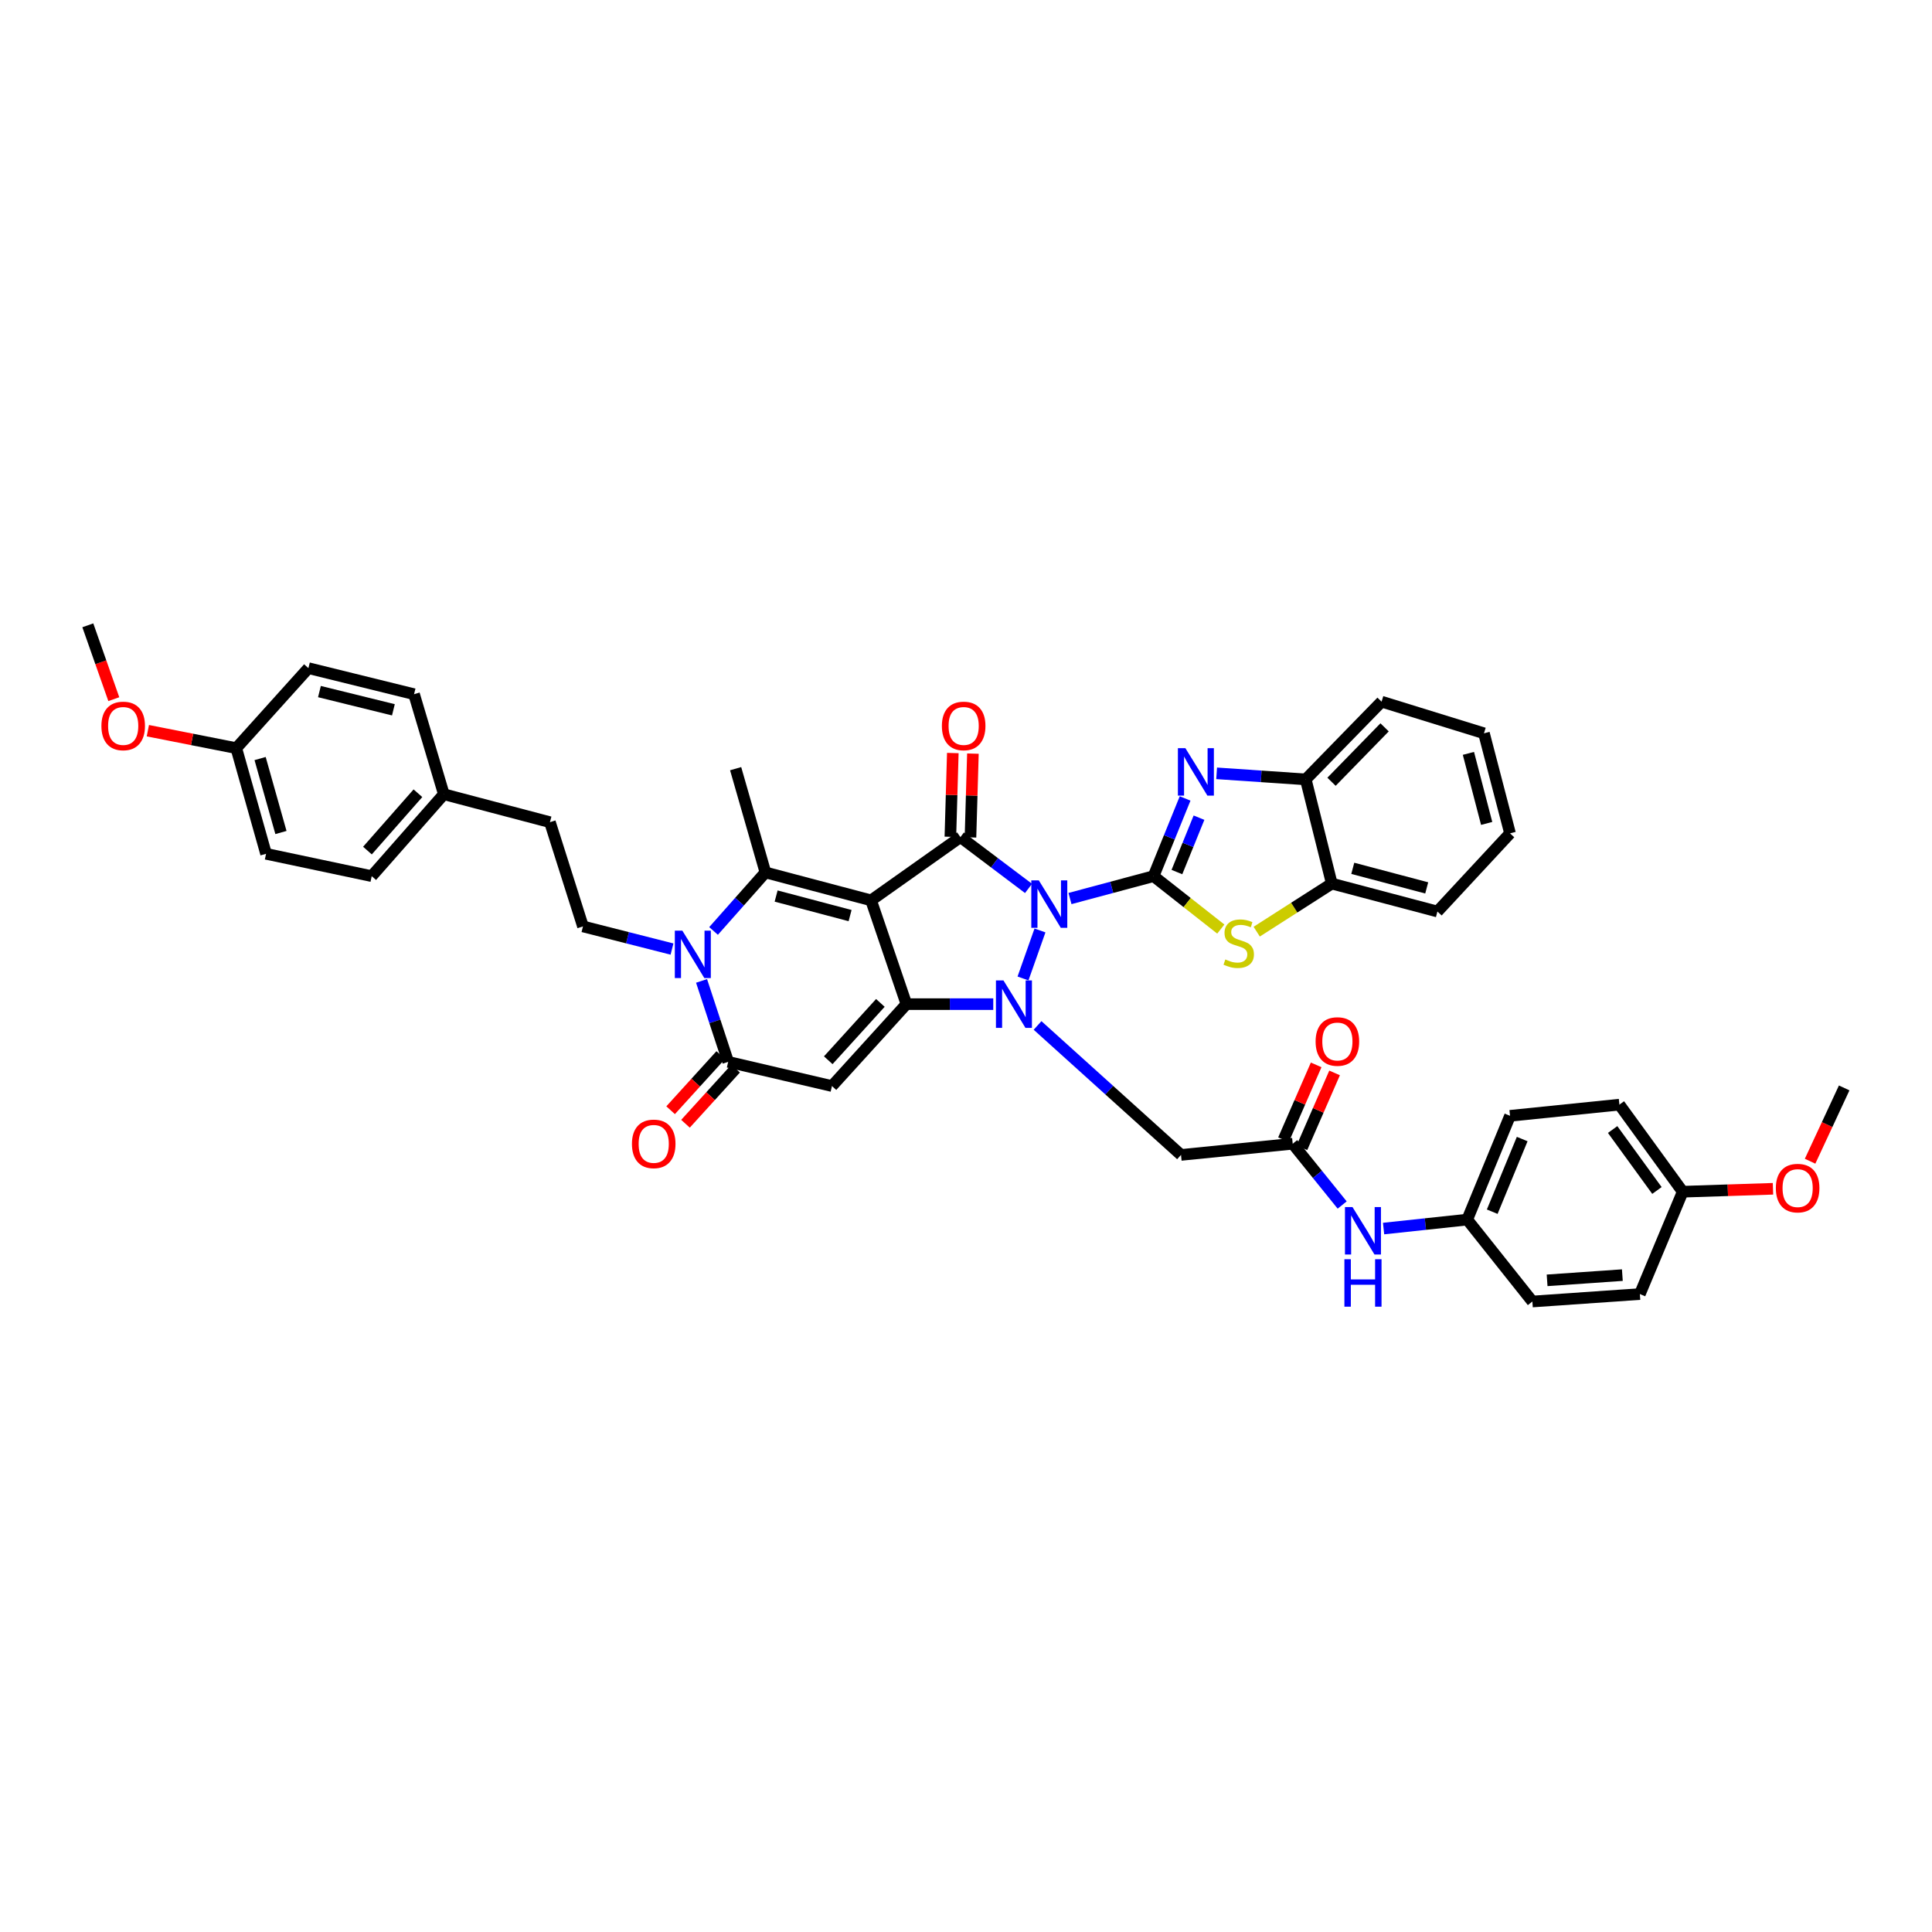 <?xml version='1.0' encoding='iso-8859-1'?>
<svg version='1.1' baseProfile='full'
              xmlns='http://www.w3.org/2000/svg'
                      xmlns:rdkit='http://www.rdkit.org/xml'
                      xmlns:xlink='http://www.w3.org/1999/xlink'
                  xml:space='preserve'
width='1000px' height='1000px' viewBox='0 0 1000 1000'>
<!-- END OF HEADER -->
<rect style='opacity:1.0;fill:#FFFFFF;stroke:none' width='1000' height='1000' x='0' y='0'> </rect>
<path class='bond-1' d='M 538.288,481.604 L 529.509,506.45' style='fill:none;fill-rule:evenodd;stroke:#0000FF;stroke-width:6px;stroke-linecap:butt;stroke-linejoin:miter;stroke-opacity:1' />
<path class='bond-3' d='M 553.822,465.082 L 575.448,459.287' style='fill:none;fill-rule:evenodd;stroke:#0000FF;stroke-width:6px;stroke-linecap:butt;stroke-linejoin:miter;stroke-opacity:1' />
<path class='bond-3' d='M 575.448,459.287 L 597.074,453.493' style='fill:none;fill-rule:evenodd;stroke:#000000;stroke-width:6px;stroke-linecap:butt;stroke-linejoin:miter;stroke-opacity:1' />
<path class='bond-4' d='M 532.358,459.846 L 514.736,446.564' style='fill:none;fill-rule:evenodd;stroke:#0000FF;stroke-width:6px;stroke-linecap:butt;stroke-linejoin:miter;stroke-opacity:1' />
<path class='bond-4' d='M 514.736,446.564 L 497.115,433.281' style='fill:none;fill-rule:evenodd;stroke:#000000;stroke-width:6px;stroke-linecap:butt;stroke-linejoin:miter;stroke-opacity:1' />
<path class='bond-0' d='M 450.864,466.021 L 497.115,433.281' style='fill:none;fill-rule:evenodd;stroke:#000000;stroke-width:6px;stroke-linecap:butt;stroke-linejoin:miter;stroke-opacity:1' />
<path class='bond-5' d='M 450.864,466.021 L 396.179,451.562' style='fill:none;fill-rule:evenodd;stroke:#000000;stroke-width:6px;stroke-linecap:butt;stroke-linejoin:miter;stroke-opacity:1' />
<path class='bond-5' d='M 440.002,473.913 L 401.722,463.791' style='fill:none;fill-rule:evenodd;stroke:#000000;stroke-width:6px;stroke-linecap:butt;stroke-linejoin:miter;stroke-opacity:1' />
<path class='bond-42' d='M 450.864,466.021 L 469.162,519.741' style='fill:none;fill-rule:evenodd;stroke:#000000;stroke-width:6px;stroke-linecap:butt;stroke-linejoin:miter;stroke-opacity:1' />
<path class='bond-2' d='M 514.108,519.741 L 491.635,519.741' style='fill:none;fill-rule:evenodd;stroke:#0000FF;stroke-width:6px;stroke-linecap:butt;stroke-linejoin:miter;stroke-opacity:1' />
<path class='bond-2' d='M 491.635,519.741 L 469.162,519.741' style='fill:none;fill-rule:evenodd;stroke:#000000;stroke-width:6px;stroke-linecap:butt;stroke-linejoin:miter;stroke-opacity:1' />
<path class='bond-11' d='M 537.039,530.774 L 574.165,564.279' style='fill:none;fill-rule:evenodd;stroke:#0000FF;stroke-width:6px;stroke-linecap:butt;stroke-linejoin:miter;stroke-opacity:1' />
<path class='bond-11' d='M 574.165,564.279 L 611.291,597.783' style='fill:none;fill-rule:evenodd;stroke:#000000;stroke-width:6px;stroke-linecap:butt;stroke-linejoin:miter;stroke-opacity:1' />
<path class='bond-6' d='M 469.162,519.741 L 430.624,562.141' style='fill:none;fill-rule:evenodd;stroke:#000000;stroke-width:6px;stroke-linecap:butt;stroke-linejoin:miter;stroke-opacity:1' />
<path class='bond-6' d='M 455.681,519.102 L 428.704,548.782' style='fill:none;fill-rule:evenodd;stroke:#000000;stroke-width:6px;stroke-linecap:butt;stroke-linejoin:miter;stroke-opacity:1' />
<path class='bond-8' d='M 597.074,453.493 L 605.243,433.385' style='fill:none;fill-rule:evenodd;stroke:#000000;stroke-width:6px;stroke-linecap:butt;stroke-linejoin:miter;stroke-opacity:1' />
<path class='bond-8' d='M 605.243,433.385 L 613.412,413.277' style='fill:none;fill-rule:evenodd;stroke:#0000FF;stroke-width:6px;stroke-linecap:butt;stroke-linejoin:miter;stroke-opacity:1' />
<path class='bond-8' d='M 609.166,451.377 L 614.884,437.301' style='fill:none;fill-rule:evenodd;stroke:#000000;stroke-width:6px;stroke-linecap:butt;stroke-linejoin:miter;stroke-opacity:1' />
<path class='bond-8' d='M 614.884,437.301 L 620.602,423.226' style='fill:none;fill-rule:evenodd;stroke:#0000FF;stroke-width:6px;stroke-linecap:butt;stroke-linejoin:miter;stroke-opacity:1' />
<path class='bond-10' d='M 597.074,453.493 L 614.48,467.187' style='fill:none;fill-rule:evenodd;stroke:#000000;stroke-width:6px;stroke-linecap:butt;stroke-linejoin:miter;stroke-opacity:1' />
<path class='bond-10' d='M 614.48,467.187 L 631.886,480.882' style='fill:none;fill-rule:evenodd;stroke:#CCCC00;stroke-width:6px;stroke-linecap:butt;stroke-linejoin:miter;stroke-opacity:1' />
<path class='bond-16' d='M 502.316,433.433 L 502.947,411.753' style='fill:none;fill-rule:evenodd;stroke:#000000;stroke-width:6px;stroke-linecap:butt;stroke-linejoin:miter;stroke-opacity:1' />
<path class='bond-16' d='M 502.947,411.753 L 503.578,390.074' style='fill:none;fill-rule:evenodd;stroke:#FF0000;stroke-width:6px;stroke-linecap:butt;stroke-linejoin:miter;stroke-opacity:1' />
<path class='bond-16' d='M 491.914,433.13 L 492.545,411.45' style='fill:none;fill-rule:evenodd;stroke:#000000;stroke-width:6px;stroke-linecap:butt;stroke-linejoin:miter;stroke-opacity:1' />
<path class='bond-16' d='M 492.545,411.45 L 493.176,389.771' style='fill:none;fill-rule:evenodd;stroke:#FF0000;stroke-width:6px;stroke-linecap:butt;stroke-linejoin:miter;stroke-opacity:1' />
<path class='bond-7' d='M 396.179,451.562 L 382.758,466.712' style='fill:none;fill-rule:evenodd;stroke:#000000;stroke-width:6px;stroke-linecap:butt;stroke-linejoin:miter;stroke-opacity:1' />
<path class='bond-7' d='M 382.758,466.712 L 369.336,481.861' style='fill:none;fill-rule:evenodd;stroke:#0000FF;stroke-width:6px;stroke-linecap:butt;stroke-linejoin:miter;stroke-opacity:1' />
<path class='bond-21' d='M 396.179,451.562 L 380.766,397.865' style='fill:none;fill-rule:evenodd;stroke:#000000;stroke-width:6px;stroke-linecap:butt;stroke-linejoin:miter;stroke-opacity:1' />
<path class='bond-9' d='M 430.624,562.141 L 376.904,549.613' style='fill:none;fill-rule:evenodd;stroke:#000000;stroke-width:6px;stroke-linecap:butt;stroke-linejoin:miter;stroke-opacity:1' />
<path class='bond-15' d='M 347.826,491.232 L 324.786,485.373' style='fill:none;fill-rule:evenodd;stroke:#0000FF;stroke-width:6px;stroke-linecap:butt;stroke-linejoin:miter;stroke-opacity:1' />
<path class='bond-15' d='M 324.786,485.373 L 301.747,479.514' style='fill:none;fill-rule:evenodd;stroke:#000000;stroke-width:6px;stroke-linecap:butt;stroke-linejoin:miter;stroke-opacity:1' />
<path class='bond-44' d='M 363.126,507.717 L 370.015,528.665' style='fill:none;fill-rule:evenodd;stroke:#0000FF;stroke-width:6px;stroke-linecap:butt;stroke-linejoin:miter;stroke-opacity:1' />
<path class='bond-44' d='M 370.015,528.665 L 376.904,549.613' style='fill:none;fill-rule:evenodd;stroke:#000000;stroke-width:6px;stroke-linecap:butt;stroke-linejoin:miter;stroke-opacity:1' />
<path class='bond-13' d='M 629.73,400.272 L 652.79,401.84' style='fill:none;fill-rule:evenodd;stroke:#0000FF;stroke-width:6px;stroke-linecap:butt;stroke-linejoin:miter;stroke-opacity:1' />
<path class='bond-13' d='M 652.79,401.84 L 675.851,403.409' style='fill:none;fill-rule:evenodd;stroke:#000000;stroke-width:6px;stroke-linecap:butt;stroke-linejoin:miter;stroke-opacity:1' />
<path class='bond-18' d='M 373.054,546.113 L 360.081,560.382' style='fill:none;fill-rule:evenodd;stroke:#000000;stroke-width:6px;stroke-linecap:butt;stroke-linejoin:miter;stroke-opacity:1' />
<path class='bond-18' d='M 360.081,560.382 L 347.108,574.651' style='fill:none;fill-rule:evenodd;stroke:#FF0000;stroke-width:6px;stroke-linecap:butt;stroke-linejoin:miter;stroke-opacity:1' />
<path class='bond-18' d='M 380.754,553.113 L 367.781,567.382' style='fill:none;fill-rule:evenodd;stroke:#000000;stroke-width:6px;stroke-linecap:butt;stroke-linejoin:miter;stroke-opacity:1' />
<path class='bond-18' d='M 367.781,567.382 L 354.808,581.651' style='fill:none;fill-rule:evenodd;stroke:#FF0000;stroke-width:6px;stroke-linecap:butt;stroke-linejoin:miter;stroke-opacity:1' />
<path class='bond-14' d='M 650.467,482.224 L 669.9,469.784' style='fill:none;fill-rule:evenodd;stroke:#CCCC00;stroke-width:6px;stroke-linecap:butt;stroke-linejoin:miter;stroke-opacity:1' />
<path class='bond-14' d='M 669.9,469.784 L 689.333,457.343' style='fill:none;fill-rule:evenodd;stroke:#000000;stroke-width:6px;stroke-linecap:butt;stroke-linejoin:miter;stroke-opacity:1' />
<path class='bond-12' d='M 611.291,597.783 L 669.104,592.002' style='fill:none;fill-rule:evenodd;stroke:#000000;stroke-width:6px;stroke-linecap:butt;stroke-linejoin:miter;stroke-opacity:1' />
<path class='bond-17' d='M 669.104,592.002 L 681.906,607.858' style='fill:none;fill-rule:evenodd;stroke:#000000;stroke-width:6px;stroke-linecap:butt;stroke-linejoin:miter;stroke-opacity:1' />
<path class='bond-17' d='M 681.906,607.858 L 694.707,623.715' style='fill:none;fill-rule:evenodd;stroke:#0000FF;stroke-width:6px;stroke-linecap:butt;stroke-linejoin:miter;stroke-opacity:1' />
<path class='bond-19' d='M 673.873,594.083 L 682.327,574.713' style='fill:none;fill-rule:evenodd;stroke:#000000;stroke-width:6px;stroke-linecap:butt;stroke-linejoin:miter;stroke-opacity:1' />
<path class='bond-19' d='M 682.327,574.713 L 690.781,555.342' style='fill:none;fill-rule:evenodd;stroke:#FF0000;stroke-width:6px;stroke-linecap:butt;stroke-linejoin:miter;stroke-opacity:1' />
<path class='bond-19' d='M 664.335,589.92 L 672.789,570.55' style='fill:none;fill-rule:evenodd;stroke:#000000;stroke-width:6px;stroke-linecap:butt;stroke-linejoin:miter;stroke-opacity:1' />
<path class='bond-19' d='M 672.789,570.55 L 681.243,551.18' style='fill:none;fill-rule:evenodd;stroke:#FF0000;stroke-width:6px;stroke-linecap:butt;stroke-linejoin:miter;stroke-opacity:1' />
<path class='bond-36' d='M 675.851,403.409 L 715.1,363.177' style='fill:none;fill-rule:evenodd;stroke:#000000;stroke-width:6px;stroke-linecap:butt;stroke-linejoin:miter;stroke-opacity:1' />
<path class='bond-36' d='M 689.187,404.641 L 716.662,376.478' style='fill:none;fill-rule:evenodd;stroke:#000000;stroke-width:6px;stroke-linecap:butt;stroke-linejoin:miter;stroke-opacity:1' />
<path class='bond-43' d='M 675.851,403.409 L 689.333,457.343' style='fill:none;fill-rule:evenodd;stroke:#000000;stroke-width:6px;stroke-linecap:butt;stroke-linejoin:miter;stroke-opacity:1' />
<path class='bond-37' d='M 689.333,457.343 L 744.007,471.802' style='fill:none;fill-rule:evenodd;stroke:#000000;stroke-width:6px;stroke-linecap:butt;stroke-linejoin:miter;stroke-opacity:1' />
<path class='bond-37' d='M 700.194,449.451 L 738.466,459.573' style='fill:none;fill-rule:evenodd;stroke:#000000;stroke-width:6px;stroke-linecap:butt;stroke-linejoin:miter;stroke-opacity:1' />
<path class='bond-22' d='M 301.747,479.514 L 284.645,425.563' style='fill:none;fill-rule:evenodd;stroke:#000000;stroke-width:6px;stroke-linecap:butt;stroke-linejoin:miter;stroke-opacity:1' />
<path class='bond-20' d='M 716.139,635.901 L 737.785,633.582' style='fill:none;fill-rule:evenodd;stroke:#0000FF;stroke-width:6px;stroke-linecap:butt;stroke-linejoin:miter;stroke-opacity:1' />
<path class='bond-20' d='M 737.785,633.582 L 759.431,631.263' style='fill:none;fill-rule:evenodd;stroke:#000000;stroke-width:6px;stroke-linecap:butt;stroke-linejoin:miter;stroke-opacity:1' />
<path class='bond-26' d='M 759.431,631.263 L 793.154,673.663' style='fill:none;fill-rule:evenodd;stroke:#000000;stroke-width:6px;stroke-linecap:butt;stroke-linejoin:miter;stroke-opacity:1' />
<path class='bond-27' d='M 759.431,631.263 L 781.591,577.543' style='fill:none;fill-rule:evenodd;stroke:#000000;stroke-width:6px;stroke-linecap:butt;stroke-linejoin:miter;stroke-opacity:1' />
<path class='bond-27' d='M 772.375,627.173 L 787.887,589.569' style='fill:none;fill-rule:evenodd;stroke:#000000;stroke-width:6px;stroke-linecap:butt;stroke-linejoin:miter;stroke-opacity:1' />
<path class='bond-23' d='M 284.645,425.563 L 229.729,411.092' style='fill:none;fill-rule:evenodd;stroke:#000000;stroke-width:6px;stroke-linecap:butt;stroke-linejoin:miter;stroke-opacity:1' />
<path class='bond-28' d='M 229.729,411.092 L 214.316,359.315' style='fill:none;fill-rule:evenodd;stroke:#000000;stroke-width:6px;stroke-linecap:butt;stroke-linejoin:miter;stroke-opacity:1' />
<path class='bond-29' d='M 229.729,411.092 L 192.399,453.493' style='fill:none;fill-rule:evenodd;stroke:#000000;stroke-width:6px;stroke-linecap:butt;stroke-linejoin:miter;stroke-opacity:1' />
<path class='bond-29' d='M 216.319,410.576 L 190.188,440.256' style='fill:none;fill-rule:evenodd;stroke:#000000;stroke-width:6px;stroke-linecap:butt;stroke-linejoin:miter;stroke-opacity:1' />
<path class='bond-24' d='M 870.965,616.833 L 838.196,571.761' style='fill:none;fill-rule:evenodd;stroke:#000000;stroke-width:6px;stroke-linecap:butt;stroke-linejoin:miter;stroke-opacity:1' />
<path class='bond-24' d='M 857.633,616.191 L 834.695,584.641' style='fill:none;fill-rule:evenodd;stroke:#000000;stroke-width:6px;stroke-linecap:butt;stroke-linejoin:miter;stroke-opacity:1' />
<path class='bond-34' d='M 870.965,616.833 L 894.329,616.072' style='fill:none;fill-rule:evenodd;stroke:#000000;stroke-width:6px;stroke-linecap:butt;stroke-linejoin:miter;stroke-opacity:1' />
<path class='bond-34' d='M 894.329,616.072 L 917.693,615.311' style='fill:none;fill-rule:evenodd;stroke:#FF0000;stroke-width:6px;stroke-linecap:butt;stroke-linejoin:miter;stroke-opacity:1' />
<path class='bond-46' d='M 870.965,616.833 L 848.793,669.801' style='fill:none;fill-rule:evenodd;stroke:#000000;stroke-width:6px;stroke-linecap:butt;stroke-linejoin:miter;stroke-opacity:1' />
<path class='bond-25' d='M 122.3,387.244 L 137.713,441.93' style='fill:none;fill-rule:evenodd;stroke:#000000;stroke-width:6px;stroke-linecap:butt;stroke-linejoin:miter;stroke-opacity:1' />
<path class='bond-25' d='M 134.628,392.624 L 145.417,430.904' style='fill:none;fill-rule:evenodd;stroke:#000000;stroke-width:6px;stroke-linecap:butt;stroke-linejoin:miter;stroke-opacity:1' />
<path class='bond-35' d='M 122.3,387.244 L 99.415,382.724' style='fill:none;fill-rule:evenodd;stroke:#000000;stroke-width:6px;stroke-linecap:butt;stroke-linejoin:miter;stroke-opacity:1' />
<path class='bond-35' d='M 99.415,382.724 L 76.529,378.203' style='fill:none;fill-rule:evenodd;stroke:#FF0000;stroke-width:6px;stroke-linecap:butt;stroke-linejoin:miter;stroke-opacity:1' />
<path class='bond-47' d='M 122.3,387.244 L 159.63,345.833' style='fill:none;fill-rule:evenodd;stroke:#000000;stroke-width:6px;stroke-linecap:butt;stroke-linejoin:miter;stroke-opacity:1' />
<path class='bond-33' d='M 793.154,673.663 L 848.793,669.801' style='fill:none;fill-rule:evenodd;stroke:#000000;stroke-width:6px;stroke-linecap:butt;stroke-linejoin:miter;stroke-opacity:1' />
<path class='bond-33' d='M 800.779,662.702 L 839.727,659.999' style='fill:none;fill-rule:evenodd;stroke:#000000;stroke-width:6px;stroke-linecap:butt;stroke-linejoin:miter;stroke-opacity:1' />
<path class='bond-31' d='M 781.591,577.543 L 838.196,571.761' style='fill:none;fill-rule:evenodd;stroke:#000000;stroke-width:6px;stroke-linecap:butt;stroke-linejoin:miter;stroke-opacity:1' />
<path class='bond-30' d='M 214.316,359.315 L 159.63,345.833' style='fill:none;fill-rule:evenodd;stroke:#000000;stroke-width:6px;stroke-linecap:butt;stroke-linejoin:miter;stroke-opacity:1' />
<path class='bond-30' d='M 203.622,367.396 L 165.342,357.959' style='fill:none;fill-rule:evenodd;stroke:#000000;stroke-width:6px;stroke-linecap:butt;stroke-linejoin:miter;stroke-opacity:1' />
<path class='bond-32' d='M 192.399,453.493 L 137.713,441.93' style='fill:none;fill-rule:evenodd;stroke:#000000;stroke-width:6px;stroke-linecap:butt;stroke-linejoin:miter;stroke-opacity:1' />
<path class='bond-38' d='M 936.896,601.05 L 945.72,582.078' style='fill:none;fill-rule:evenodd;stroke:#FF0000;stroke-width:6px;stroke-linecap:butt;stroke-linejoin:miter;stroke-opacity:1' />
<path class='bond-38' d='M 945.72,582.078 L 954.545,563.107' style='fill:none;fill-rule:evenodd;stroke:#000000;stroke-width:6px;stroke-linecap:butt;stroke-linejoin:miter;stroke-opacity:1' />
<path class='bond-39' d='M 58.908,361.885 L 52.181,342.773' style='fill:none;fill-rule:evenodd;stroke:#FF0000;stroke-width:6px;stroke-linecap:butt;stroke-linejoin:miter;stroke-opacity:1' />
<path class='bond-39' d='M 52.181,342.773 L 45.455,323.661' style='fill:none;fill-rule:evenodd;stroke:#000000;stroke-width:6px;stroke-linecap:butt;stroke-linejoin:miter;stroke-opacity:1' />
<path class='bond-40' d='M 715.1,363.177 L 768.098,379.555' style='fill:none;fill-rule:evenodd;stroke:#000000;stroke-width:6px;stroke-linecap:butt;stroke-linejoin:miter;stroke-opacity:1' />
<path class='bond-41' d='M 744.007,471.802 L 781.591,431.344' style='fill:none;fill-rule:evenodd;stroke:#000000;stroke-width:6px;stroke-linecap:butt;stroke-linejoin:miter;stroke-opacity:1' />
<path class='bond-45' d='M 768.098,379.555 L 781.591,431.344' style='fill:none;fill-rule:evenodd;stroke:#000000;stroke-width:6px;stroke-linecap:butt;stroke-linejoin:miter;stroke-opacity:1' />
<path class='bond-45' d='M 760.051,389.947 L 769.497,426.2' style='fill:none;fill-rule:evenodd;stroke:#000000;stroke-width:6px;stroke-linecap:butt;stroke-linejoin:miter;stroke-opacity:1' />
<path  class='atom-0' d='M 537.683 455.672
L 545.73 468.68
Q 546.528 469.964, 547.812 472.288
Q 549.095 474.612, 549.164 474.751
L 549.164 455.672
L 552.425 455.672
L 552.425 480.231
L 549.06 480.231
L 540.423 466.009
Q 539.417 464.344, 538.342 462.436
Q 537.301 460.529, 536.989 459.939
L 536.989 480.231
L 533.798 480.231
L 533.798 455.672
L 537.683 455.672
' fill='#0000FF'/>
<path  class='atom-2' d='M 519.385 507.461
L 527.432 520.469
Q 528.23 521.753, 529.514 524.077
Q 530.797 526.401, 530.867 526.54
L 530.867 507.461
L 534.127 507.461
L 534.127 532.02
L 530.762 532.02
L 522.125 517.798
Q 521.119 516.133, 520.044 514.226
Q 519.003 512.318, 518.691 511.728
L 518.691 532.02
L 515.5 532.02
L 515.5 507.461
L 519.385 507.461
' fill='#0000FF'/>
<path  class='atom-8' d='M 353.177 481.694
L 361.225 494.702
Q 362.023 495.985, 363.306 498.31
Q 364.59 500.634, 364.659 500.772
L 364.659 481.694
L 367.92 481.694
L 367.92 506.253
L 364.555 506.253
L 355.918 492.031
Q 354.912 490.366, 353.836 488.458
Q 352.796 486.55, 352.484 485.961
L 352.484 506.253
L 349.292 506.253
L 349.292 481.694
L 353.177 481.694
' fill='#0000FF'/>
<path  class='atom-9' d='M 613.563 387.262
L 621.61 400.27
Q 622.408 401.553, 623.692 403.877
Q 624.975 406.201, 625.044 406.34
L 625.044 387.262
L 628.305 387.262
L 628.305 411.821
L 624.94 411.821
L 616.303 397.599
Q 615.297 395.934, 614.222 394.026
Q 613.181 392.118, 612.869 391.528
L 612.869 411.821
L 609.678 411.821
L 609.678 387.262
L 613.563 387.262
' fill='#0000FF'/>
<path  class='atom-11' d='M 634.225 496.61
Q 634.503 496.714, 635.647 497.2
Q 636.792 497.685, 638.041 497.997
Q 639.324 498.275, 640.573 498.275
Q 642.897 498.275, 644.25 497.165
Q 645.603 496.02, 645.603 494.043
Q 645.603 492.69, 644.909 491.858
Q 644.25 491.025, 643.209 490.574
Q 642.169 490.123, 640.434 489.603
Q 638.249 488.944, 636.931 488.319
Q 635.647 487.695, 634.711 486.377
Q 633.809 485.059, 633.809 482.839
Q 633.809 479.751, 635.89 477.844
Q 638.006 475.936, 642.169 475.936
Q 645.013 475.936, 648.239 477.289
L 647.441 479.96
Q 644.493 478.746, 642.273 478.746
Q 639.879 478.746, 638.561 479.751
Q 637.243 480.723, 637.278 482.422
Q 637.278 483.741, 637.937 484.538
Q 638.63 485.336, 639.602 485.787
Q 640.608 486.238, 642.273 486.758
Q 644.493 487.452, 645.811 488.146
Q 647.129 488.84, 648.066 490.262
Q 649.037 491.649, 649.037 494.043
Q 649.037 497.442, 646.747 499.281
Q 644.493 501.085, 640.712 501.085
Q 638.526 501.085, 636.861 500.599
Q 635.231 500.148, 633.289 499.35
L 634.225 496.61
' fill='#CCCC00'/>
<path  class='atom-17' d='M 487.518 375.751
Q 487.518 369.854, 490.432 366.559
Q 493.346 363.263, 498.792 363.263
Q 504.238 363.263, 507.152 366.559
Q 510.065 369.854, 510.065 375.751
Q 510.065 381.717, 507.117 385.117
Q 504.168 388.482, 498.792 388.482
Q 493.38 388.482, 490.432 385.117
Q 487.518 381.752, 487.518 375.751
M 498.792 385.707
Q 502.538 385.707, 504.55 383.209
Q 506.596 380.677, 506.596 375.751
Q 506.596 370.93, 504.55 368.501
Q 502.538 366.039, 498.792 366.039
Q 495.045 366.039, 492.999 368.467
Q 490.987 370.895, 490.987 375.751
Q 490.987 380.712, 492.999 383.209
Q 495.045 385.707, 498.792 385.707
' fill='#FF0000'/>
<path  class='atom-18' d='M 700.04 624.765
L 708.087 637.773
Q 708.885 639.056, 710.169 641.38
Q 711.452 643.704, 711.521 643.843
L 711.521 624.765
L 714.782 624.765
L 714.782 649.324
L 711.417 649.324
L 702.78 635.102
Q 701.774 633.437, 700.699 631.529
Q 699.658 629.621, 699.346 629.031
L 699.346 649.324
L 696.155 649.324
L 696.155 624.765
L 700.04 624.765
' fill='#0000FF'/>
<path  class='atom-18' d='M 695.86 651.78
L 699.19 651.78
L 699.19 662.221
L 711.747 662.221
L 711.747 651.78
L 715.077 651.78
L 715.077 676.339
L 711.747 676.339
L 711.747 664.996
L 699.19 664.996
L 699.19 676.339
L 695.86 676.339
L 695.86 651.78
' fill='#0000FF'/>
<path  class='atom-19' d='M 327.092 592.071
Q 327.092 586.174, 330.006 582.879
Q 332.92 579.583, 338.366 579.583
Q 343.812 579.583, 346.725 582.879
Q 349.639 586.174, 349.639 592.071
Q 349.639 598.037, 346.691 601.437
Q 343.742 604.802, 338.366 604.802
Q 332.954 604.802, 330.006 601.437
Q 327.092 598.072, 327.092 592.071
M 338.366 602.027
Q 342.112 602.027, 344.124 599.529
Q 346.17 596.997, 346.17 592.071
Q 346.17 587.25, 344.124 584.821
Q 342.112 582.359, 338.366 582.359
Q 334.619 582.359, 332.573 584.787
Q 330.561 587.215, 330.561 592.071
Q 330.561 597.032, 332.573 599.529
Q 334.619 602.027, 338.366 602.027
' fill='#FF0000'/>
<path  class='atom-20' d='M 680.956 539.085
Q 680.956 533.188, 683.869 529.893
Q 686.783 526.598, 692.229 526.598
Q 697.675 526.598, 700.589 529.893
Q 703.503 533.188, 703.503 539.085
Q 703.503 545.052, 700.554 548.451
Q 697.606 551.816, 692.229 551.816
Q 686.818 551.816, 683.869 548.451
Q 680.956 545.086, 680.956 539.085
M 692.229 549.041
Q 695.976 549.041, 697.987 546.543
Q 700.034 544.011, 700.034 539.085
Q 700.034 534.264, 697.987 531.835
Q 695.976 529.373, 692.229 529.373
Q 688.483 529.373, 686.436 531.801
Q 684.424 534.229, 684.424 539.085
Q 684.424 544.046, 686.436 546.543
Q 688.483 549.041, 692.229 549.041
' fill='#FF0000'/>
<path  class='atom-35' d='M 919.181 614.965
Q 919.181 609.068, 922.095 605.773
Q 925.009 602.478, 930.455 602.478
Q 935.901 602.478, 938.814 605.773
Q 941.728 609.068, 941.728 614.965
Q 941.728 620.932, 938.78 624.331
Q 935.831 627.696, 930.455 627.696
Q 925.043 627.696, 922.095 624.331
Q 919.181 620.966, 919.181 614.965
M 930.455 624.921
Q 934.201 624.921, 936.213 622.423
Q 938.259 619.891, 938.259 614.965
Q 938.259 610.144, 936.213 607.715
Q 934.201 605.253, 930.455 605.253
Q 926.708 605.253, 924.662 607.681
Q 922.65 610.109, 922.65 614.965
Q 922.65 619.926, 924.662 622.423
Q 926.708 624.921, 930.455 624.921
' fill='#FF0000'/>
<path  class='atom-36' d='M 52.49 375.751
Q 52.49 369.854, 55.404 366.559
Q 58.318 363.263, 63.764 363.263
Q 69.21 363.263, 72.124 366.559
Q 75.038 369.854, 75.038 375.751
Q 75.038 381.717, 72.089 385.117
Q 69.141 388.482, 63.764 388.482
Q 58.353 388.482, 55.404 385.117
Q 52.49 381.752, 52.49 375.751
M 63.764 385.707
Q 67.51 385.707, 69.522 383.209
Q 71.569 380.677, 71.569 375.751
Q 71.569 370.93, 69.522 368.501
Q 67.51 366.039, 63.764 366.039
Q 60.018 366.039, 57.971 368.467
Q 55.959 370.895, 55.959 375.751
Q 55.959 380.712, 57.971 383.209
Q 60.018 385.707, 63.764 385.707
' fill='#FF0000'/>
</svg>
